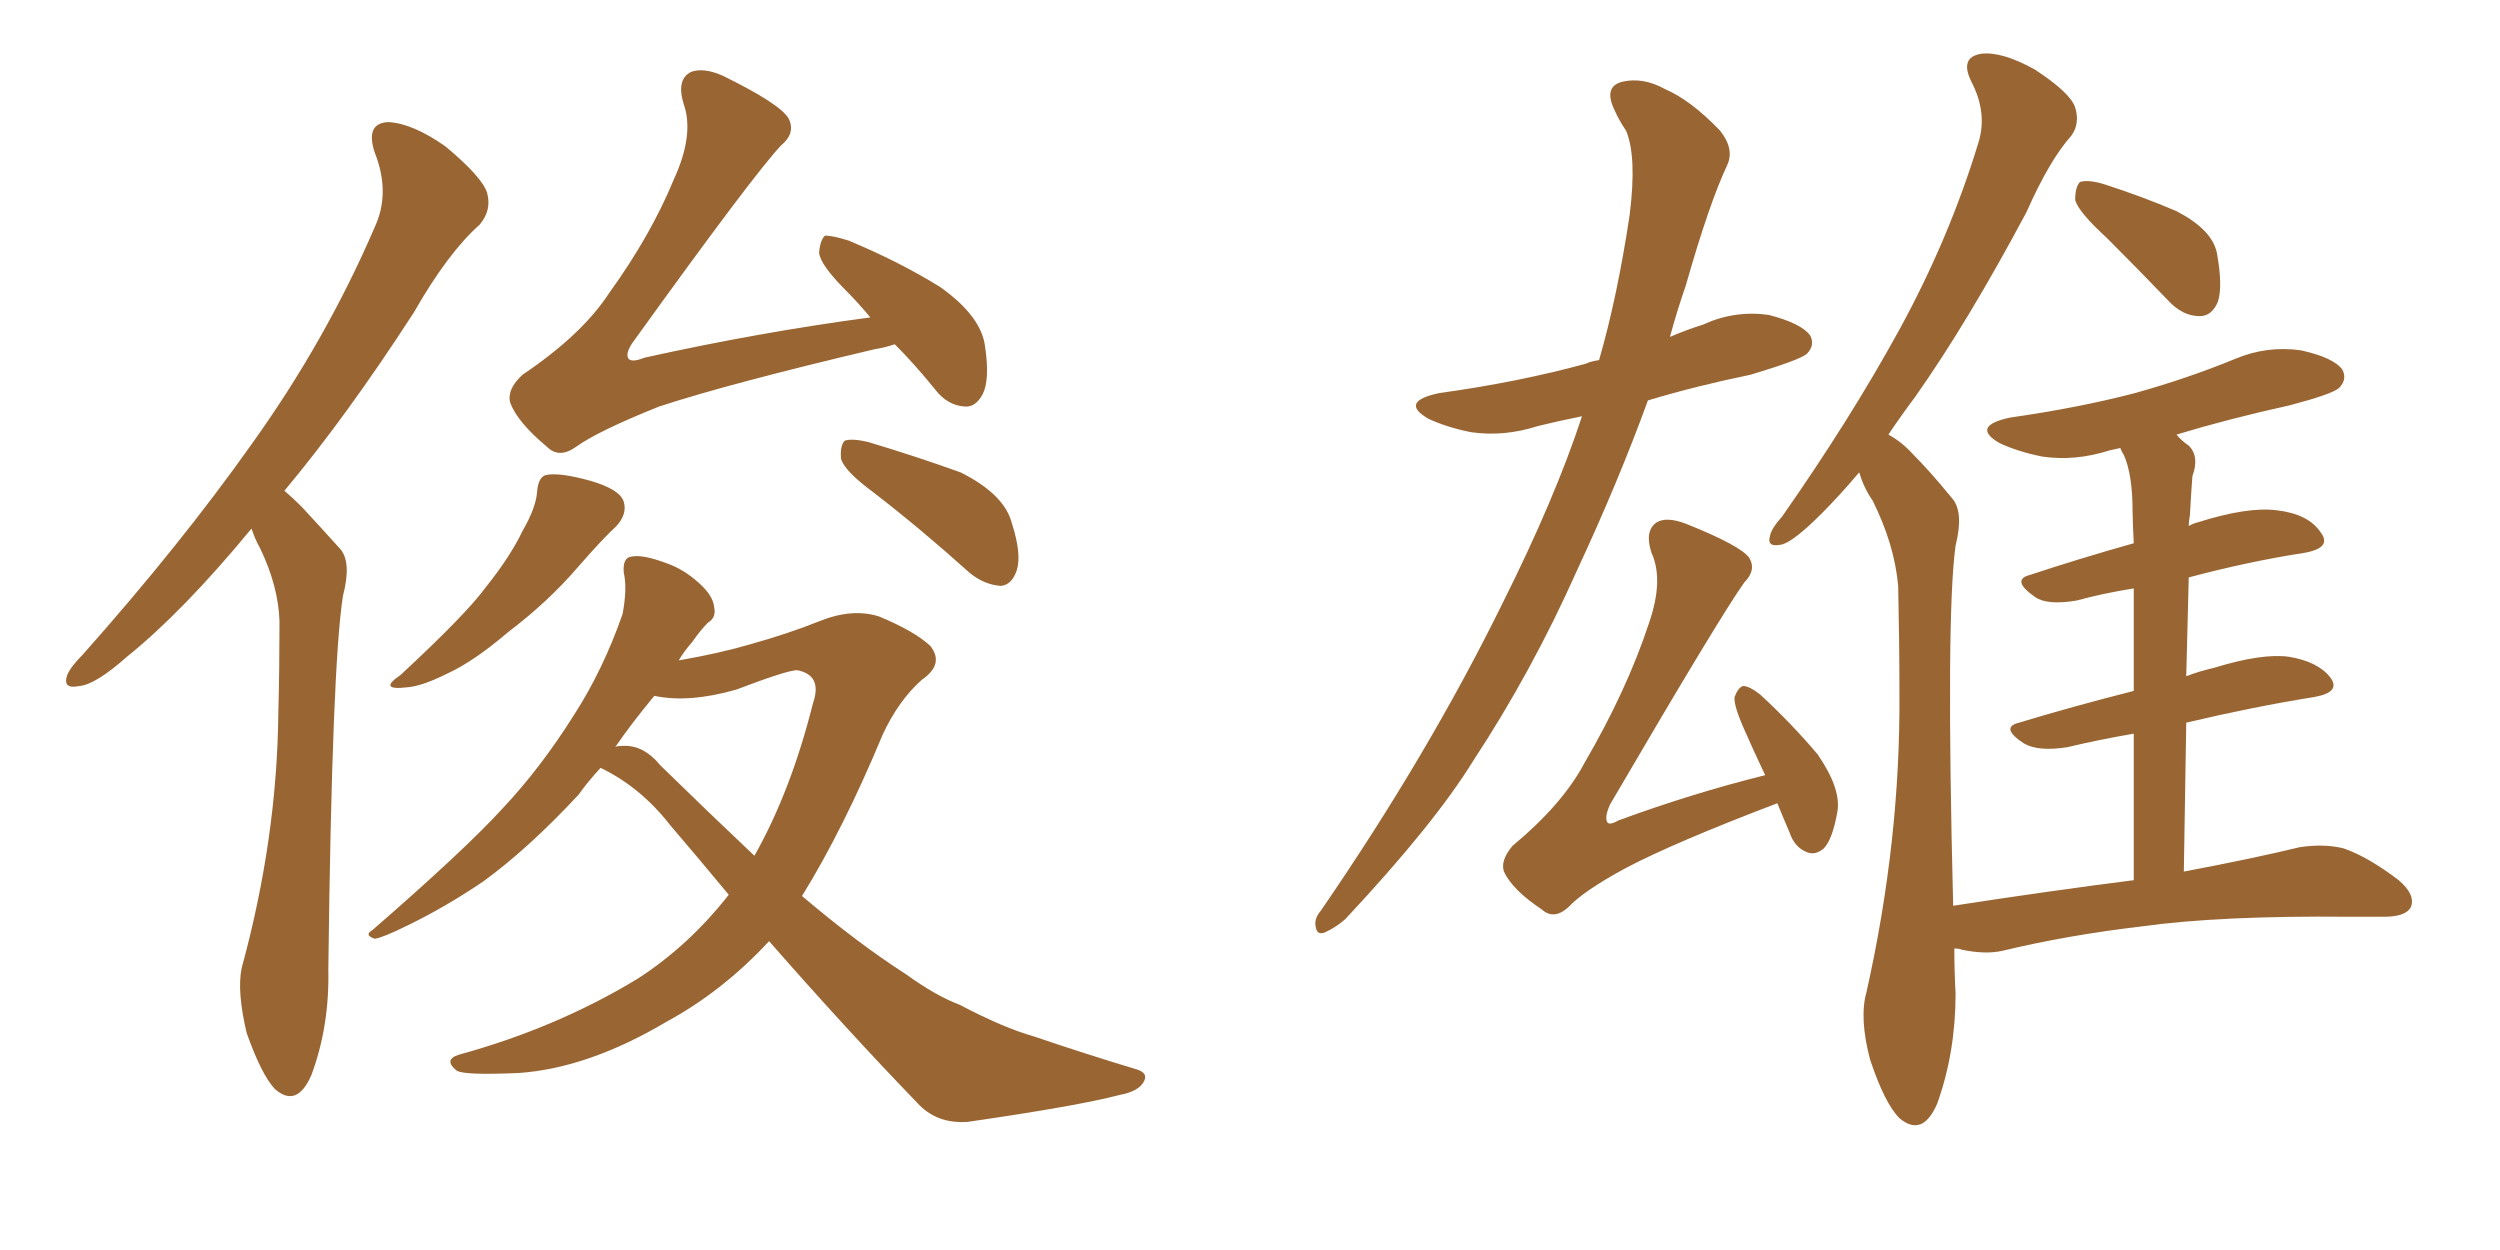 <svg xmlns="http://www.w3.org/2000/svg" xmlns:xlink="http://www.w3.org/1999/xlink" width="300" height="150"><path fill="#996633" padding="10" d="M107.37 41.31L107.37 41.31Q106.05 41.75 105.03 41.89L105.03 41.89Q87.60 46.00 79.10 48.78L79.10 48.78Q71.78 51.71 69.14 53.61L69.14 53.61Q67.09 55.08 65.63 53.61L65.63 53.61Q62.11 50.68 61.23 48.34L61.23 48.34Q60.79 46.73 62.70 44.97L62.70 44.97Q69.87 40.14 73.10 35.16L73.10 35.16Q78.08 28.27 80.86 21.53L80.86 21.53Q83.35 16.11 82.03 12.45L82.03 12.45Q81.15 9.52 82.91 8.64L82.91 8.64Q84.38 8.06 86.72 9.08L86.72 9.08Q93.60 12.45 94.63 14.21L94.63 14.21Q95.51 15.97 93.75 17.43L93.75 17.43Q90.53 20.80 75.88 41.16L75.88 41.16Q75 42.48 75.44 43.07L75.44 43.07Q75.88 43.51 77.34 42.92L77.34 42.92Q91.26 39.84 104.44 38.09L104.44 38.09Q102.98 36.33 101.51 34.86L101.51 34.86Q98.44 31.79 98.29 30.32L98.29 30.32Q98.44 28.71 99.02 28.27L99.02 28.27Q99.90 28.27 101.81 28.86L101.81 28.86Q107.81 31.35 112.79 34.42L112.79 34.42Q117.77 37.94 118.21 41.60L118.21 41.60Q118.80 45.56 117.92 47.31L117.92 47.31Q117.04 48.93 115.72 48.78L115.72 48.78Q113.67 48.63 112.21 46.73L112.21 46.73Q109.72 43.65 107.37 41.31ZM64.45 59.03L64.45 59.03Q64.60 57.13 65.63 56.98L65.63 56.98Q67.24 56.69 70.90 57.71L70.90 57.71Q74.41 58.74 74.85 60.21L74.85 60.21Q75.29 61.67 73.97 63.13L73.97 63.13Q72.36 64.60 69.29 68.12L69.29 68.12Q65.77 72.22 60.94 75.88L60.94 75.88Q56.84 79.39 53.61 80.86L53.61 80.86Q50.68 82.32 48.93 82.47L48.93 82.47Q45.26 82.91 48.05 81.01L48.05 81.01Q55.96 73.68 58.30 70.46L58.30 70.46Q61.23 66.80 62.70 63.72L62.70 63.72Q64.31 60.94 64.45 59.03ZM104.74 59.03L104.74 59.03Q101.37 56.54 100.93 55.08L100.93 55.08Q100.78 53.47 101.37 52.88L101.37 52.88Q102.25 52.59 104.15 53.03L104.15 53.03Q110.01 54.79 115.28 56.69L115.28 56.69Q120.56 59.33 121.44 62.84L121.44 62.84Q122.61 66.50 122.02 68.41L122.02 68.41Q121.44 70.17 120.12 70.31L120.12 70.31Q118.07 70.17 116.31 68.70L116.31 68.70Q110.45 63.43 104.74 59.03ZM72.07 92.14L72.07 92.14Q70.46 93.90 69.43 95.36L69.43 95.36Q63.43 101.81 58.01 105.76L58.01 105.76Q53.47 108.84 48.93 111.04L48.93 111.04Q46.00 112.50 44.97 112.65L44.97 112.65Q43.65 112.21 44.68 111.62L44.68 111.62Q55.81 101.95 60.35 96.97L60.35 96.97Q64.89 92.14 68.85 85.84L68.85 85.84Q72.36 80.42 74.71 73.68L74.71 73.68Q75.29 70.61 74.85 68.70L74.85 68.70Q74.71 66.94 75.73 66.80L75.73 66.80Q77.05 66.50 79.83 67.53L79.83 67.53Q82.03 68.26 83.94 70.02L83.94 70.02Q85.55 71.48 85.69 72.80L85.69 72.80Q85.99 74.12 84.96 74.71L84.96 74.71Q84.08 75.59 83.06 77.05L83.06 77.05Q82.03 78.22 81.45 79.25L81.45 79.25Q86.43 78.37 89.94 77.34L89.94 77.34Q94.63 76.03 98.29 74.56L98.29 74.56Q102.25 72.95 105.47 73.97L105.47 73.97Q109.72 75.73 111.62 77.49L111.62 77.49Q113.38 79.69 110.60 81.59L110.60 81.59Q107.81 84.08 105.91 88.18L105.91 88.18Q101.22 99.46 96.24 107.52L96.24 107.52Q102.98 113.23 108.69 116.89L108.69 116.89Q112.35 119.53 115.14 120.56L115.14 120.56Q120.41 123.34 124.07 124.37L124.07 124.37Q130.08 126.42 136.38 128.32L136.38 128.32Q137.84 128.76 137.26 129.79L137.26 129.79Q136.67 130.96 134.33 131.40L134.33 131.40Q129.35 132.71 116.16 134.62L116.16 134.62Q112.35 134.91 110.01 132.28L110.01 132.28Q101.66 123.63 92.29 112.94L92.29 112.94Q86.72 118.95 79.98 122.61L79.98 122.61Q70.61 128.17 62.26 128.76L62.26 128.76Q55.66 129.05 54.79 128.47L54.79 128.47Q53.17 127.15 55.08 126.56L55.08 126.56Q66.80 123.34 76.46 117.48L76.46 117.48Q82.62 113.53 87.45 107.37L87.45 107.37Q83.94 103.13 80.42 99.02L80.42 99.02Q76.90 94.48 72.07 92.14ZM79.25 91.85L79.25 91.85Q85.25 97.71 90.53 102.69L90.53 102.69Q94.92 94.92 97.56 84.38L97.56 84.38Q98.73 81.01 95.65 80.42L95.65 80.42Q94.48 80.42 88.33 82.76L88.33 82.76Q82.62 84.38 78.52 83.50L78.52 83.50Q75.73 86.87 73.83 89.65L73.83 89.65Q73.97 89.50 75 89.50L75 89.50Q77.34 89.50 79.25 91.85ZM30.18 63.43L30.18 63.43L30.18 63.43Q21.97 73.39 15.23 78.81L15.23 78.81Q11.43 82.18 9.52 82.32L9.52 82.32Q7.47 82.76 8.06 81.01L8.06 81.01Q8.50 79.98 9.96 78.52L9.96 78.52Q21.68 65.33 30.18 53.32L30.18 53.32Q39.11 40.87 44.97 27.25L44.97 27.25Q46.88 23.14 44.97 18.31L44.97 18.31Q43.80 14.79 46.58 14.65L46.58 14.65Q49.51 14.79 53.47 17.58L53.47 17.58Q57.86 21.24 58.45 23.14L58.45 23.14Q59.03 25.20 57.57 26.95L57.57 26.95Q53.76 30.32 49.66 37.50L49.66 37.50Q41.60 49.95 34.13 58.89L34.13 58.89Q35.16 59.77 36.18 60.79L36.18 60.79Q38.09 62.84 40.87 65.92L40.87 65.92Q42.19 67.53 41.16 71.48L41.16 71.48Q39.84 79.69 39.40 116.31L39.40 116.31Q39.55 123.19 37.35 129.05L37.35 129.05Q35.60 133.01 32.96 130.66L32.96 130.66Q31.35 128.91 29.59 123.93L29.59 123.93Q28.42 118.95 29.00 116.16L29.00 116.16Q33.25 100.63 33.40 85.55L33.40 85.55Q33.54 80.27 33.54 74.56L33.54 74.56Q33.40 70.31 31.20 65.77L31.20 65.77Q30.62 64.75 30.18 63.43ZM189.84 49.95L189.84 49.95Q186.91 50.54 184.57 51.12L184.57 51.12Q180.47 52.44 176.51 51.86L176.51 51.86Q173.58 51.27 171.39 50.24L171.39 50.24Q167.87 48.19 172.71 47.17L172.71 47.17Q182.23 45.85 190.28 43.65L190.28 43.65Q190.87 43.36 191.89 43.21L191.89 43.21Q194.09 35.60 195.56 25.78L195.56 25.78Q196.44 18.75 195.12 15.67L195.12 15.67Q194.24 14.36 193.80 13.33L193.80 13.33Q192.33 10.40 194.68 9.81L194.68 9.81Q197.17 9.23 199.80 10.69L199.80 10.69Q202.88 12.01 206.40 15.67L206.40 15.67Q208.15 17.87 207.28 19.78L207.28 19.78Q205.08 24.46 202.29 34.28L202.29 34.28Q201.27 37.21 200.39 40.43L200.39 40.43Q202.44 39.55 204.35 38.96L204.35 38.96Q208.15 37.21 212.26 37.79L212.26 37.79Q216.21 38.82 217.24 40.28L217.24 40.28Q217.82 41.46 216.80 42.48L216.80 42.48Q215.92 43.21 210.06 44.97L210.06 44.97Q203.61 46.29 197.75 48.05L197.75 48.05Q194.24 57.71 189.26 68.41L189.26 68.41Q183.84 80.57 176.81 91.26L176.81 91.26Q172.12 98.88 161.43 110.30L161.43 110.30Q160.25 111.33 158.94 111.91L158.94 111.91Q158.06 112.21 157.91 111.33L157.91 111.33Q157.62 110.30 158.50 109.28L158.50 109.28Q171.39 90.53 180.32 72.36L180.32 72.36Q186.62 59.77 189.84 49.95ZM213.28 96.39L213.28 96.39Q200.98 101.07 195.12 104.15L195.12 104.15Q189.99 106.93 188.23 108.84L188.23 108.84Q186.47 110.45 185.01 109.13L185.01 109.13Q181.49 106.79 180.47 104.59L180.47 104.59Q180.03 103.27 181.49 101.51L181.49 101.51Q187.50 96.53 190.14 91.55L190.14 91.55Q195.26 82.76 197.90 74.71L197.90 74.71Q199.66 69.58 198.19 66.36L198.19 66.36Q197.31 63.72 198.78 62.70L198.78 62.70Q199.95 61.96 202.29 62.84L202.29 62.84Q208.89 65.48 209.91 66.94L209.91 66.94Q210.79 68.41 209.33 69.87L209.33 69.87Q206.40 73.97 193.21 96.53L193.21 96.53Q192.48 98.14 192.92 98.73L192.92 98.73Q193.21 99.02 194.24 98.44L194.24 98.44Q203.03 95.21 211.82 93.02L211.82 93.02Q210.50 90.23 209.47 87.89L209.47 87.89Q208.01 84.67 208.15 83.64L208.15 83.64Q208.59 82.47 209.18 82.32L209.18 82.32Q209.91 82.32 211.23 83.35L211.23 83.35Q215.04 86.87 218.12 90.53L218.12 90.53Q221.04 94.78 220.46 97.56L220.46 97.56Q219.87 100.78 218.85 101.81L218.85 101.81Q217.82 102.69 216.80 102.25L216.80 102.25Q215.33 101.66 214.75 99.90L214.75 99.90Q213.87 97.85 213.28 96.39ZM252.83 28.56L252.83 28.56Q249.46 25.49 249.02 24.02L249.02 24.02Q249.02 22.41 249.61 21.83L249.61 21.83Q250.63 21.53 252.54 22.12L252.54 22.12Q257.08 23.58 261.18 25.34L261.18 25.34Q265.43 27.54 266.02 30.32L266.02 30.32Q266.75 34.28 266.16 36.18L266.16 36.18Q265.43 37.94 263.96 37.94L263.96 37.94Q261.91 37.94 260.16 36.04L260.16 36.04Q256.35 32.08 252.83 28.56ZM256.05 105.62L256.05 105.62L256.05 105.62Q256.05 95.51 256.05 88.04L256.05 88.04Q251.81 88.77 248.14 89.65L248.14 89.65Q244.63 90.23 242.87 89.21L242.87 89.21Q239.94 87.30 242.29 86.72L242.29 86.72Q248.58 84.81 256.05 82.91L256.05 82.91Q256.05 75.44 256.05 70.61L256.05 70.61Q252.39 71.19 249.17 72.07L249.17 72.07Q245.65 72.66 244.19 71.63L244.19 71.63Q241.26 69.58 243.60 68.99L243.60 68.99Q249.32 67.09 256.05 65.19L256.05 65.19Q255.91 62.40 255.91 61.38L255.91 61.38Q255.91 56.98 254.88 54.64L254.88 54.64Q254.59 54.20 254.44 53.76L254.44 53.76Q253.71 53.91 253.13 54.05L253.13 54.05Q249.02 55.37 245.07 54.79L245.07 54.79Q242.14 54.20 239.94 53.17L239.94 53.17Q236.43 51.12 241.26 50.10L241.26 50.10Q249.46 48.93 256.20 47.17L256.20 47.17Q262.50 45.41 268.21 43.07L268.21 43.07Q272.02 41.46 276.12 42.04L276.12 42.04Q280.08 42.92 281.10 44.38L281.10 44.38Q281.69 45.56 280.66 46.58L280.66 46.58Q279.79 47.31 274.80 48.63L274.80 48.63Q267.48 50.24 261.18 52.15L261.18 52.15Q261.77 52.88 262.65 53.47L262.65 53.47Q263.96 54.79 263.09 57.13L263.09 57.13Q262.94 59.03 262.79 61.82L262.79 61.82Q262.65 62.55 262.65 63.13L262.65 63.13Q263.09 62.84 263.67 62.70L263.67 62.70Q269.68 60.79 273.19 61.23L273.19 61.23Q277.00 61.67 278.47 63.87L278.47 63.87Q279.93 65.77 276.42 66.36L276.42 66.36Q269.82 67.38 262.65 69.29L262.65 69.29Q262.50 74.85 262.35 81.15L262.35 81.15Q263.82 80.57 265.72 80.13L265.72 80.13Q271.44 78.37 274.66 78.81L274.66 78.81Q278.17 79.39 279.64 81.30L279.64 81.30Q280.96 83.06 277.73 83.64L277.73 83.64Q270.41 84.81 262.35 86.72L262.35 86.72Q262.21 95.21 262.06 104.59L262.06 104.59Q270.56 102.98 275.98 101.66L275.98 101.66Q278.91 101.22 281.25 101.81L281.25 101.81Q284.18 102.83 287.84 105.62L287.84 105.62Q289.89 107.37 289.31 108.84L289.31 108.84Q288.72 110.01 286.08 110.01L286.08 110.01Q284.18 110.01 281.98 110.01L281.98 110.01Q266.31 109.86 256.93 111.18L256.93 111.18Q248.14 112.21 240.23 114.11L240.23 114.11Q238.18 114.55 235.40 113.96L235.40 113.96Q235.11 113.82 234.52 113.82L234.52 113.82Q234.52 116.46 234.67 119.24L234.67 119.24Q234.67 126.27 232.47 132.42L232.47 132.42Q230.71 136.52 227.93 134.18L227.93 134.18Q226.17 132.42 224.41 127.15L224.41 127.15Q223.10 122.17 223.97 119.09L223.97 119.09Q228.08 100.78 227.93 83.06L227.93 83.06Q227.93 76.90 227.78 70.31L227.78 70.31Q227.34 65.33 224.71 60.06L224.71 60.06Q223.68 58.59 223.10 56.69L223.10 56.69Q220.75 59.47 218.55 61.67L218.55 61.67Q215.33 64.89 213.87 65.33L213.87 65.33Q211.96 65.77 212.40 64.31L212.40 64.31Q212.55 63.43 213.87 61.96L213.87 61.96Q222.07 50.24 227.93 39.55L227.93 39.55Q233.94 28.56 237.45 16.99L237.45 16.99Q238.48 13.48 236.57 9.81L236.57 9.81Q235.11 6.88 237.74 6.45L237.74 6.45Q240.23 6.15 244.19 8.35L244.19 8.35Q248.44 11.13 249.02 12.89L249.02 12.89Q249.61 14.79 248.58 16.26L248.58 16.26Q245.95 19.19 243.16 25.49L243.16 25.49Q236.13 38.67 229.83 47.61L229.83 47.61Q228.08 49.95 226.61 52.15L226.61 52.15Q228.22 53.03 229.54 54.49L229.54 54.49Q231.59 56.54 234.23 59.77L234.23 59.77Q235.69 61.38 234.67 65.48L234.67 65.48Q233.50 73.83 234.38 108.69L234.38 108.69Q245.80 106.93 256.05 105.62Z"/></svg>